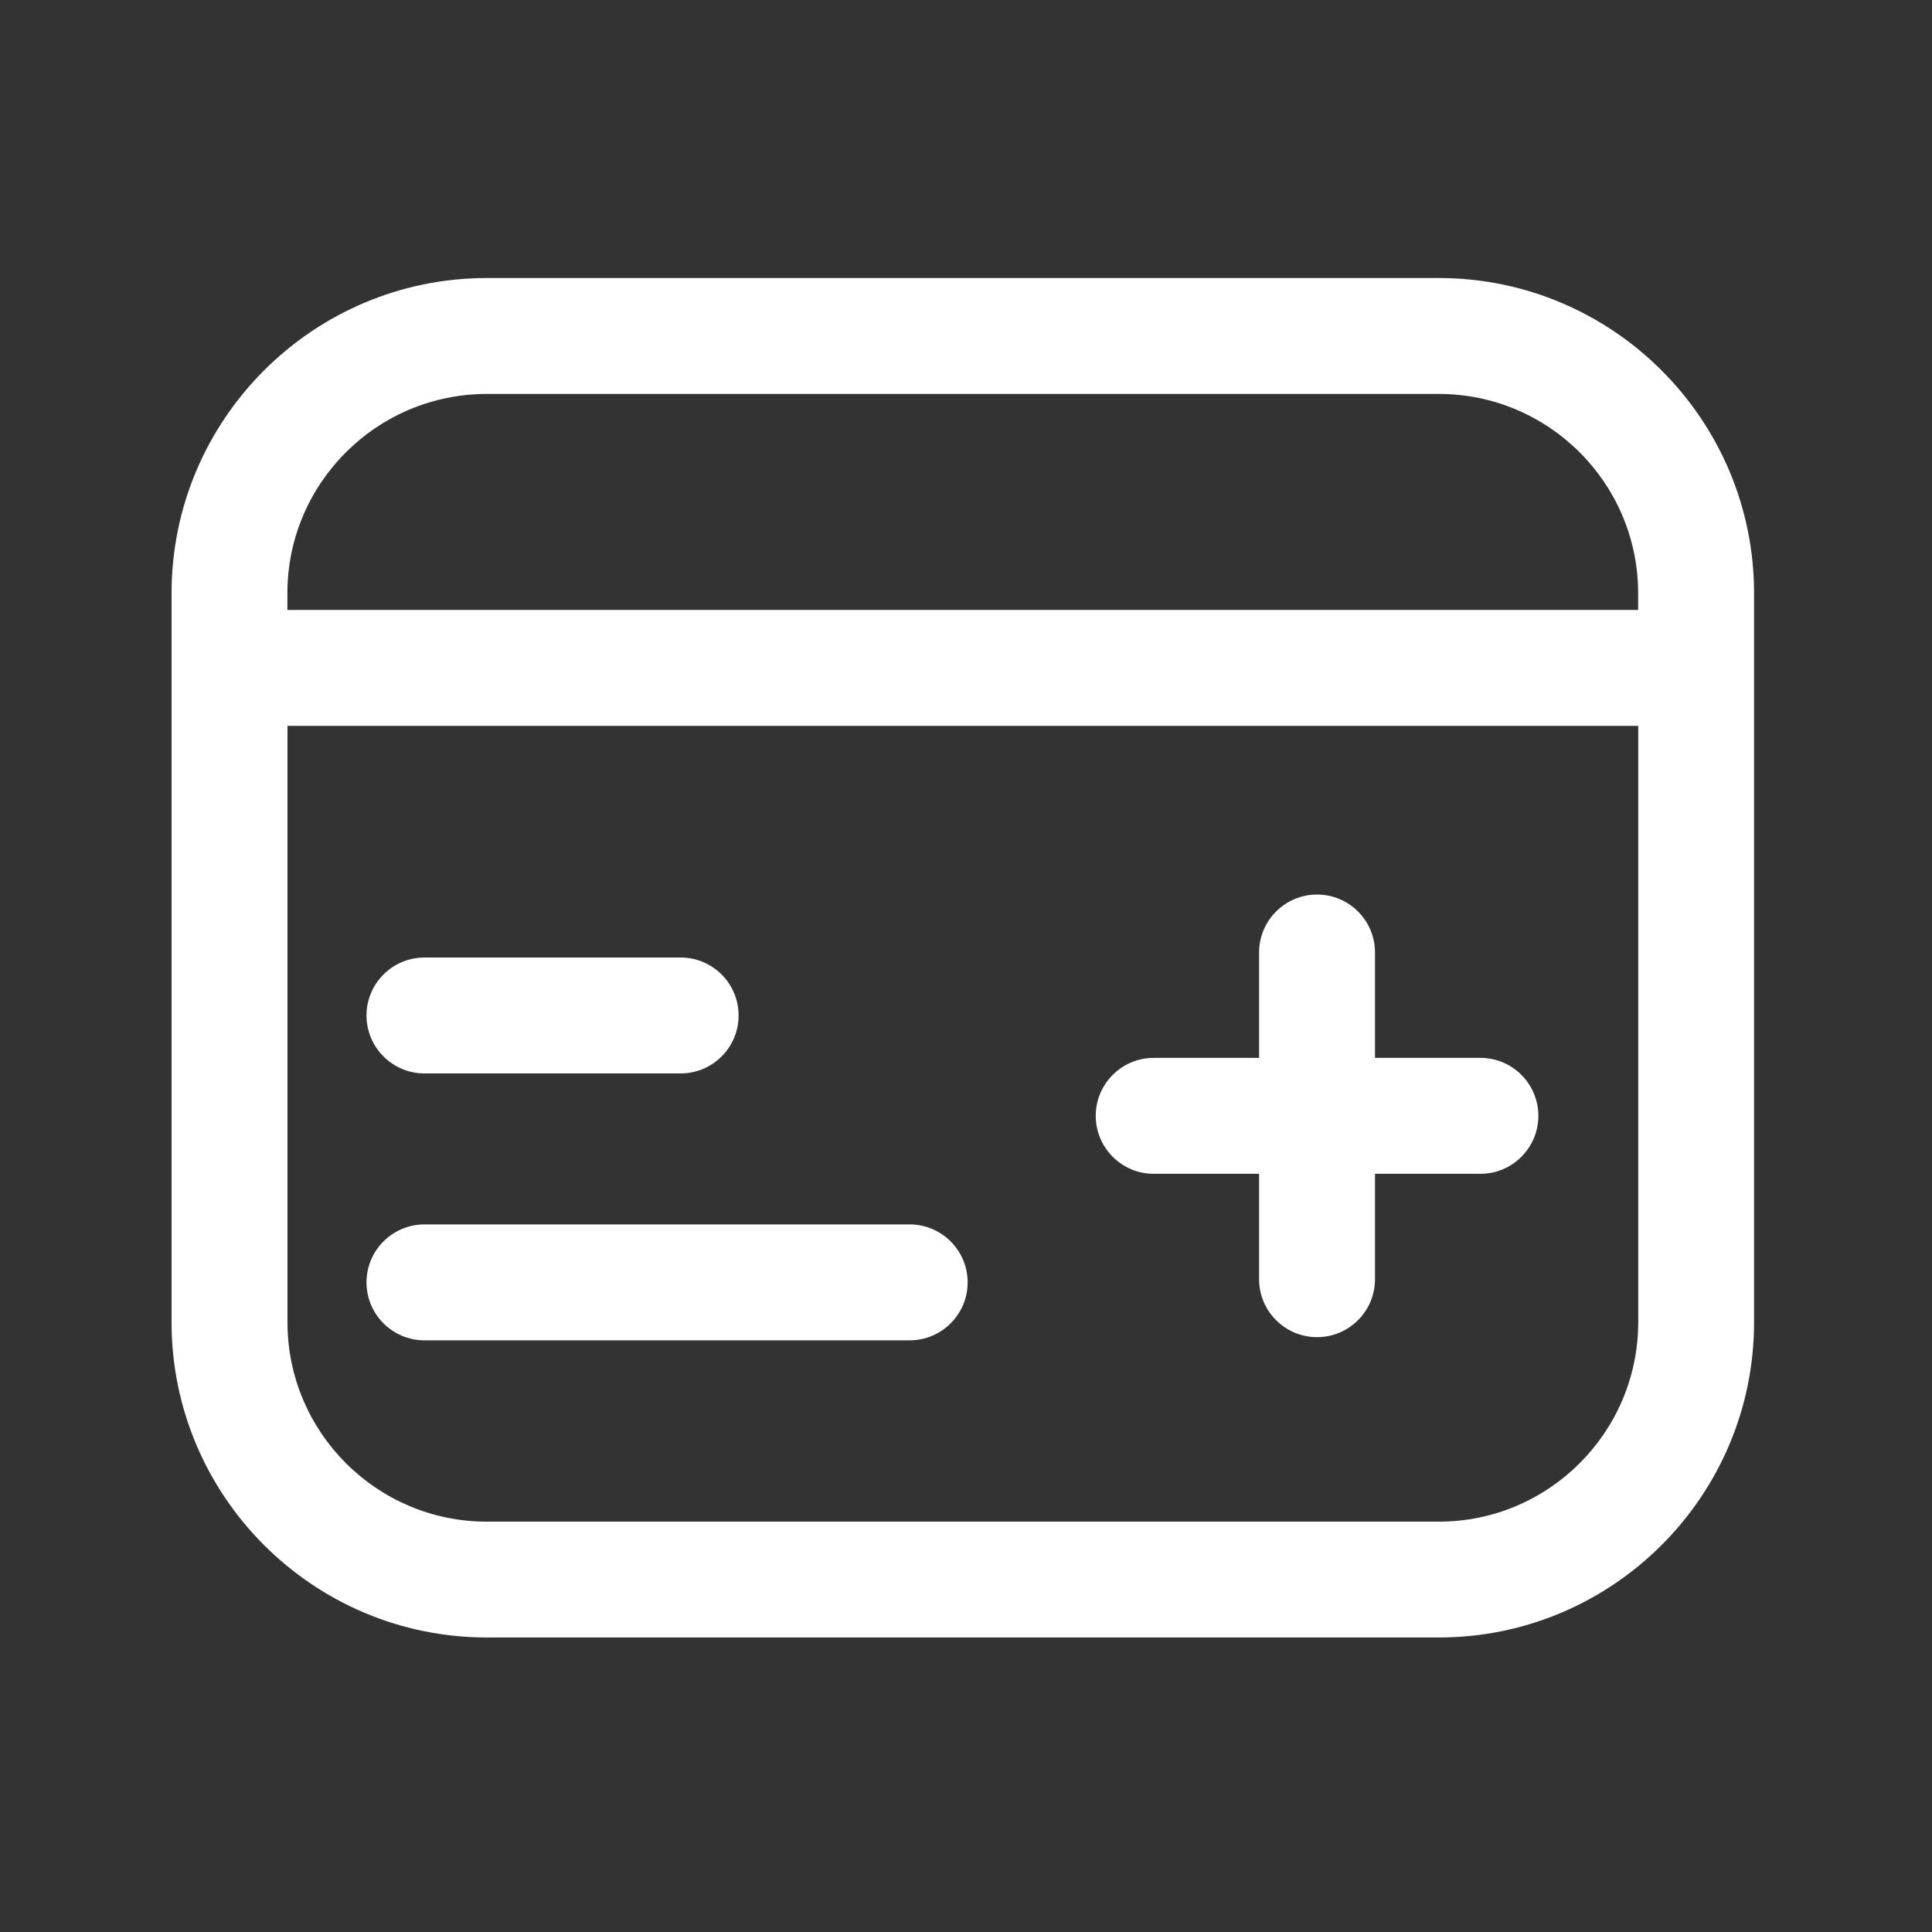 <svg width="200" height="200" viewBox="0 0 200 200" fill="none" xmlns="http://www.w3.org/2000/svg">
<rect x="0" y="0" width="200" height="200" fill="#333333" stroke="none"/>
<path d="M148.95 28.781H50.39C32.4 28.781 17.76 43.421 17.76 61.411V136.881C17.76 154.871 32.4 169.511 50.39 169.511H148.95C166.94 169.511 181.58 154.871 181.58 136.881V61.411C181.58 43.421 166.94 28.781 148.95 28.781ZM50.39 40.781H148.95C160.33 40.781 169.58 50.041 169.58 61.411V63.141H29.75V61.411C29.75 50.031 39.01 40.781 50.39 40.781V40.781ZM148.95 157.521H50.39C39.01 157.521 29.76 148.261 29.76 136.891V75.141H169.59V136.881C169.58 148.261 160.32 157.521 148.95 157.521V157.521Z" fill="#ffffff"/>
<path d="M94.17 126.751H43.94C40.63 126.751 37.94 129.441 37.94 132.751C37.94 136.061 40.63 138.751 43.94 138.751H94.17C97.48 138.751 100.17 136.061 100.17 132.751C100.17 129.441 97.48 126.751 94.17 126.751ZM43.94 111.121H70.46C73.77 111.121 76.46 108.431 76.46 105.121C76.46 101.811 73.77 99.121 70.46 99.121H43.94C40.63 99.121 37.94 101.811 37.94 105.121C37.94 108.431 40.63 111.121 43.94 111.121Z" fill="#ffffff"/>
<path d="M153.25 109.512H142.34V98.602C142.34 95.292 139.65 92.602 136.34 92.602C133.03 92.602 130.34 95.292 130.34 98.602V109.512H119.43C116.12 109.512 113.43 112.202 113.43 115.512C113.43 118.822 116.12 121.512 119.43 121.512H130.34V132.422C130.34 135.732 133.03 138.422 136.34 138.422C139.65 138.422 142.34 135.732 142.34 132.422V121.512H153.25C156.56 121.512 159.25 118.822 159.25 115.512C159.25 112.202 156.57 109.512 153.25 109.512Z" fill="#ffffff"/>
</svg>
